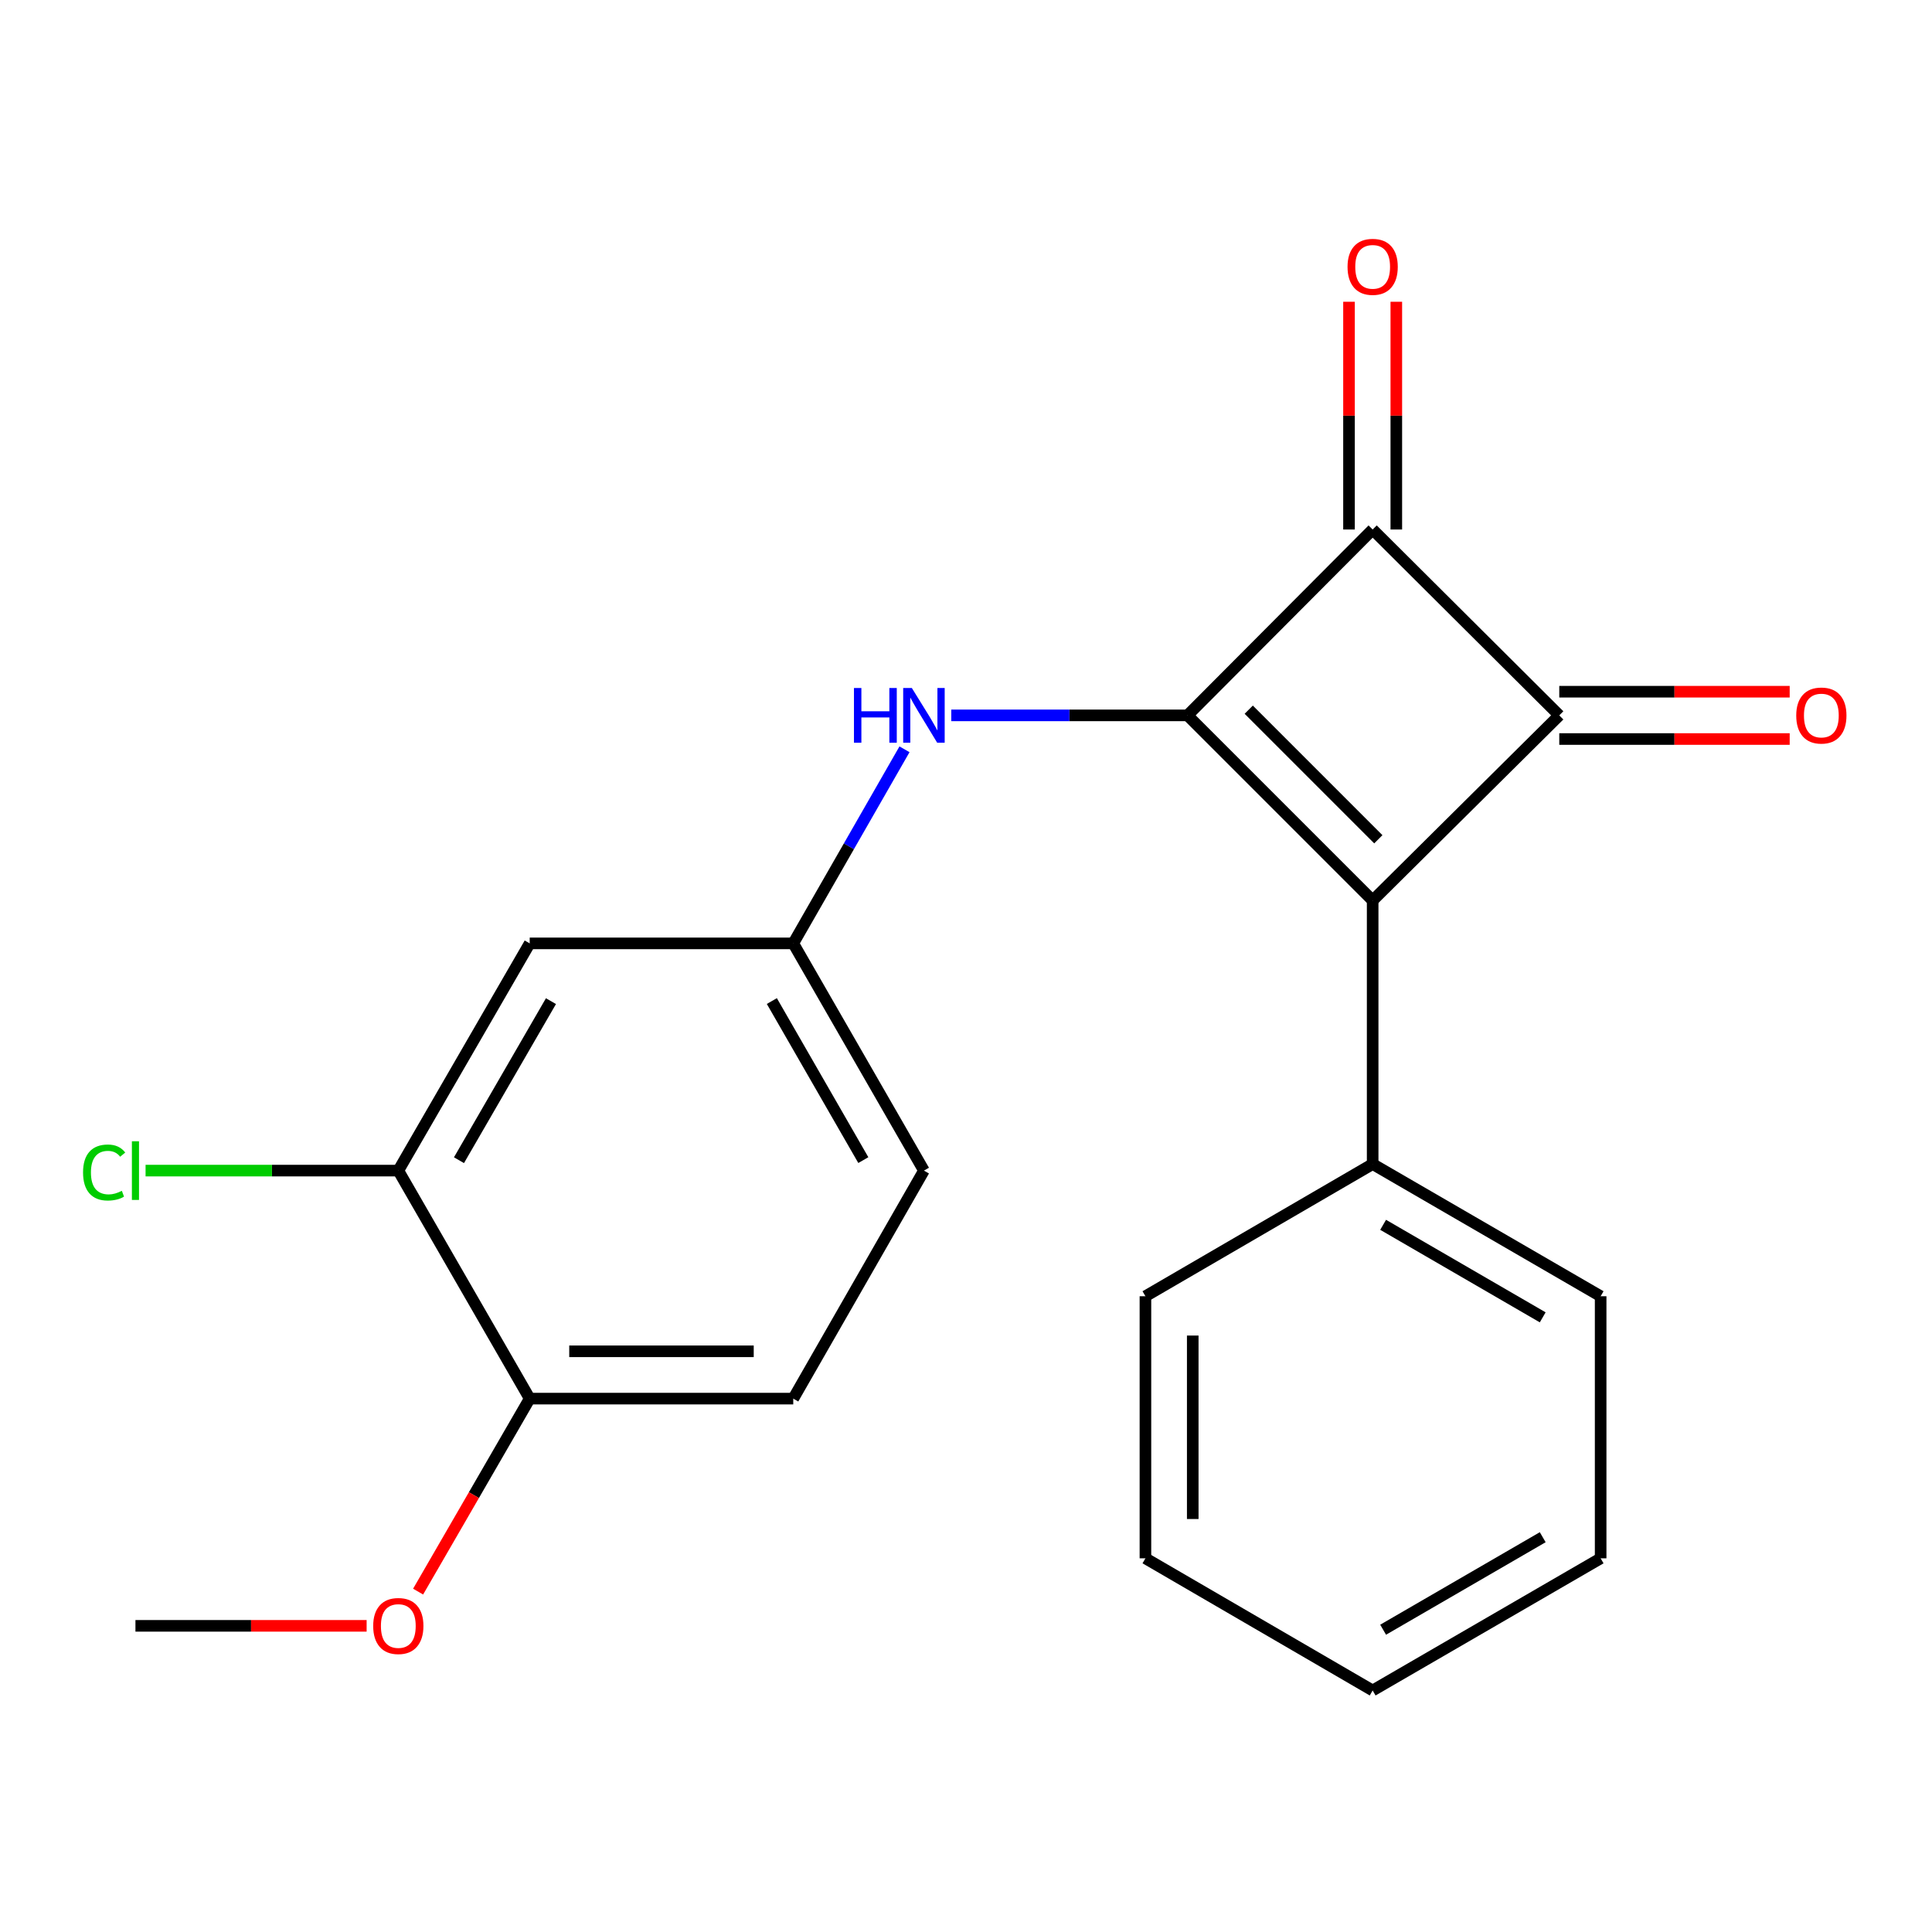 <?xml version='1.0' encoding='iso-8859-1'?>
<svg version='1.1' baseProfile='full'
              xmlns='http://www.w3.org/2000/svg'
                      xmlns:rdkit='http://www.rdkit.org/xml'
                      xmlns:xlink='http://www.w3.org/1999/xlink'
                  xml:space='preserve'
width='1000px' height='1000px' viewBox='0 0 1000 1000'>
<!-- END OF HEADER -->
<rect style='opacity:1.0;fill:#FFFFFF;stroke:none' width='1000' height='1000' x='0' y='0'> </rect>
<path class='bond-0' d='M 614.655,370.273 L 710.485,466.103' style='fill:none;fill-rule:evenodd;stroke:#000000;stroke-width:6px;stroke-linecap:butt;stroke-linejoin:miter;stroke-opacity:1' />
<path class='bond-0' d='M 646.345,367.332 L 713.427,434.413' style='fill:none;fill-rule:evenodd;stroke:#000000;stroke-width:6px;stroke-linecap:butt;stroke-linejoin:miter;stroke-opacity:1' />
<path class='bond-2' d='M 614.655,370.273 L 710.485,274.076' style='fill:none;fill-rule:evenodd;stroke:#000000;stroke-width:6px;stroke-linecap:butt;stroke-linejoin:miter;stroke-opacity:1' />
<path class='bond-3' d='M 614.655,370.273 L 553.518,370.273' style='fill:none;fill-rule:evenodd;stroke:#000000;stroke-width:6px;stroke-linecap:butt;stroke-linejoin:miter;stroke-opacity:1' />
<path class='bond-3' d='M 553.518,370.273 L 492.38,370.273' style='fill:none;fill-rule:evenodd;stroke:#0000FF;stroke-width:6px;stroke-linecap:butt;stroke-linejoin:miter;stroke-opacity:1' />
<path class='bond-7' d='M 710.485,466.103 L 710.485,602.516' style='fill:none;fill-rule:evenodd;stroke:#000000;stroke-width:6px;stroke-linecap:butt;stroke-linejoin:miter;stroke-opacity:1' />
<path class='bond-21' d='M 710.485,466.103 L 807.077,370.273' style='fill:none;fill-rule:evenodd;stroke:#000000;stroke-width:6px;stroke-linecap:butt;stroke-linejoin:miter;stroke-opacity:1' />
<path class='bond-1' d='M 807.077,370.273 L 710.485,274.076' style='fill:none;fill-rule:evenodd;stroke:#000000;stroke-width:6px;stroke-linecap:butt;stroke-linejoin:miter;stroke-opacity:1' />
<path class='bond-6' d='M 807.077,382.517 L 866.707,382.517' style='fill:none;fill-rule:evenodd;stroke:#000000;stroke-width:6px;stroke-linecap:butt;stroke-linejoin:miter;stroke-opacity:1' />
<path class='bond-6' d='M 866.707,382.517 L 926.337,382.517' style='fill:none;fill-rule:evenodd;stroke:#FF0000;stroke-width:6px;stroke-linecap:butt;stroke-linejoin:miter;stroke-opacity:1' />
<path class='bond-6' d='M 807.077,358.029 L 866.707,358.029' style='fill:none;fill-rule:evenodd;stroke:#000000;stroke-width:6px;stroke-linecap:butt;stroke-linejoin:miter;stroke-opacity:1' />
<path class='bond-6' d='M 866.707,358.029 L 926.337,358.029' style='fill:none;fill-rule:evenodd;stroke:#FF0000;stroke-width:6px;stroke-linecap:butt;stroke-linejoin:miter;stroke-opacity:1' />
<path class='bond-8' d='M 722.729,274.076 L 722.729,215.134' style='fill:none;fill-rule:evenodd;stroke:#000000;stroke-width:6px;stroke-linecap:butt;stroke-linejoin:miter;stroke-opacity:1' />
<path class='bond-8' d='M 722.729,215.134 L 722.729,156.192' style='fill:none;fill-rule:evenodd;stroke:#FF0000;stroke-width:6px;stroke-linecap:butt;stroke-linejoin:miter;stroke-opacity:1' />
<path class='bond-8' d='M 698.241,274.076 L 698.241,215.134' style='fill:none;fill-rule:evenodd;stroke:#000000;stroke-width:6px;stroke-linecap:butt;stroke-linejoin:miter;stroke-opacity:1' />
<path class='bond-8' d='M 698.241,215.134 L 698.241,156.192' style='fill:none;fill-rule:evenodd;stroke:#FF0000;stroke-width:6px;stroke-linecap:butt;stroke-linejoin:miter;stroke-opacity:1' />
<path class='bond-9' d='M 468.164,387.834 L 439.376,438.063' style='fill:none;fill-rule:evenodd;stroke:#0000FF;stroke-width:6px;stroke-linecap:butt;stroke-linejoin:miter;stroke-opacity:1' />
<path class='bond-9' d='M 439.376,438.063 L 410.588,488.292' style='fill:none;fill-rule:evenodd;stroke:#000000;stroke-width:6px;stroke-linecap:butt;stroke-linejoin:miter;stroke-opacity:1' />
<path class='bond-4' d='M 206.166,605.903 L 274.175,488.292' style='fill:none;fill-rule:evenodd;stroke:#000000;stroke-width:6px;stroke-linecap:butt;stroke-linejoin:miter;stroke-opacity:1' />
<path class='bond-4' d='M 237.567,600.52 L 285.173,518.192' style='fill:none;fill-rule:evenodd;stroke:#000000;stroke-width:6px;stroke-linecap:butt;stroke-linejoin:miter;stroke-opacity:1' />
<path class='bond-12' d='M 206.166,605.903 L 140.758,605.903' style='fill:none;fill-rule:evenodd;stroke:#000000;stroke-width:6px;stroke-linecap:butt;stroke-linejoin:miter;stroke-opacity:1' />
<path class='bond-12' d='M 140.758,605.903 L 75.349,605.903' style='fill:none;fill-rule:evenodd;stroke:#00CC00;stroke-width:6px;stroke-linecap:butt;stroke-linejoin:miter;stroke-opacity:1' />
<path class='bond-22' d='M 206.166,605.903 L 274.175,723.922' style='fill:none;fill-rule:evenodd;stroke:#000000;stroke-width:6px;stroke-linecap:butt;stroke-linejoin:miter;stroke-opacity:1' />
<path class='bond-5' d='M 274.175,488.292 L 410.588,488.292' style='fill:none;fill-rule:evenodd;stroke:#000000;stroke-width:6px;stroke-linecap:butt;stroke-linejoin:miter;stroke-opacity:1' />
<path class='bond-15' d='M 710.485,602.516 L 828.491,670.933' style='fill:none;fill-rule:evenodd;stroke:#000000;stroke-width:6px;stroke-linecap:butt;stroke-linejoin:miter;stroke-opacity:1' />
<path class='bond-15' d='M 715.904,633.963 L 798.507,681.855' style='fill:none;fill-rule:evenodd;stroke:#000000;stroke-width:6px;stroke-linecap:butt;stroke-linejoin:miter;stroke-opacity:1' />
<path class='bond-16' d='M 710.485,602.516 L 592.874,670.933' style='fill:none;fill-rule:evenodd;stroke:#000000;stroke-width:6px;stroke-linecap:butt;stroke-linejoin:miter;stroke-opacity:1' />
<path class='bond-13' d='M 410.588,488.292 L 478.229,605.903' style='fill:none;fill-rule:evenodd;stroke:#000000;stroke-width:6px;stroke-linecap:butt;stroke-linejoin:miter;stroke-opacity:1' />
<path class='bond-13' d='M 399.506,518.143 L 446.855,600.47' style='fill:none;fill-rule:evenodd;stroke:#000000;stroke-width:6px;stroke-linecap:butt;stroke-linejoin:miter;stroke-opacity:1' />
<path class='bond-10' d='M 274.175,723.922 L 410.588,723.922' style='fill:none;fill-rule:evenodd;stroke:#000000;stroke-width:6px;stroke-linecap:butt;stroke-linejoin:miter;stroke-opacity:1' />
<path class='bond-10' d='M 294.637,699.434 L 390.126,699.434' style='fill:none;fill-rule:evenodd;stroke:#000000;stroke-width:6px;stroke-linecap:butt;stroke-linejoin:miter;stroke-opacity:1' />
<path class='bond-14' d='M 274.175,723.922 L 245.293,773.87' style='fill:none;fill-rule:evenodd;stroke:#000000;stroke-width:6px;stroke-linecap:butt;stroke-linejoin:miter;stroke-opacity:1' />
<path class='bond-14' d='M 245.293,773.87 L 216.411,823.817' style='fill:none;fill-rule:evenodd;stroke:#FF0000;stroke-width:6px;stroke-linecap:butt;stroke-linejoin:miter;stroke-opacity:1' />
<path class='bond-11' d='M 410.588,723.922 L 478.229,605.903' style='fill:none;fill-rule:evenodd;stroke:#000000;stroke-width:6px;stroke-linecap:butt;stroke-linejoin:miter;stroke-opacity:1' />
<path class='bond-17' d='M 189.765,841.533 L 129.936,841.533' style='fill:none;fill-rule:evenodd;stroke:#FF0000;stroke-width:6px;stroke-linecap:butt;stroke-linejoin:miter;stroke-opacity:1' />
<path class='bond-17' d='M 129.936,841.533 L 70.108,841.533' style='fill:none;fill-rule:evenodd;stroke:#000000;stroke-width:6px;stroke-linecap:butt;stroke-linejoin:miter;stroke-opacity:1' />
<path class='bond-18' d='M 828.491,670.933 L 828.491,806.583' style='fill:none;fill-rule:evenodd;stroke:#000000;stroke-width:6px;stroke-linecap:butt;stroke-linejoin:miter;stroke-opacity:1' />
<path class='bond-19' d='M 592.874,670.933 L 592.874,806.583' style='fill:none;fill-rule:evenodd;stroke:#000000;stroke-width:6px;stroke-linecap:butt;stroke-linejoin:miter;stroke-opacity:1' />
<path class='bond-19' d='M 617.363,691.28 L 617.363,786.236' style='fill:none;fill-rule:evenodd;stroke:#000000;stroke-width:6px;stroke-linecap:butt;stroke-linejoin:miter;stroke-opacity:1' />
<path class='bond-23' d='M 828.491,806.583 L 710.485,874.987' style='fill:none;fill-rule:evenodd;stroke:#000000;stroke-width:6px;stroke-linecap:butt;stroke-linejoin:miter;stroke-opacity:1' />
<path class='bond-23' d='M 798.509,795.658 L 715.905,843.54' style='fill:none;fill-rule:evenodd;stroke:#000000;stroke-width:6px;stroke-linecap:butt;stroke-linejoin:miter;stroke-opacity:1' />
<path class='bond-20' d='M 592.874,806.583 L 710.485,874.987' style='fill:none;fill-rule:evenodd;stroke:#000000;stroke-width:6px;stroke-linecap:butt;stroke-linejoin:miter;stroke-opacity:1' />
<path  class='atom-4' d='M 442.009 356.113
L 445.849 356.113
L 445.849 368.153
L 460.329 368.153
L 460.329 356.113
L 464.169 356.113
L 464.169 384.433
L 460.329 384.433
L 460.329 371.353
L 445.849 371.353
L 445.849 384.433
L 442.009 384.433
L 442.009 356.113
' fill='#0000FF'/>
<path  class='atom-4' d='M 471.969 356.113
L 481.249 371.113
Q 482.169 372.593, 483.649 375.273
Q 485.129 377.953, 485.209 378.113
L 485.209 356.113
L 488.969 356.113
L 488.969 384.433
L 485.089 384.433
L 475.129 368.033
Q 473.969 366.113, 472.729 363.913
Q 471.529 361.713, 471.169 361.033
L 471.169 384.433
L 467.489 384.433
L 467.489 356.113
L 471.969 356.113
' fill='#0000FF'/>
<path  class='atom-7' d='M 929.728 370.353
Q 929.728 363.553, 933.088 359.753
Q 936.448 355.953, 942.728 355.953
Q 949.008 355.953, 952.368 359.753
Q 955.728 363.553, 955.728 370.353
Q 955.728 377.233, 952.328 381.153
Q 948.928 385.033, 942.728 385.033
Q 936.488 385.033, 933.088 381.153
Q 929.728 377.273, 929.728 370.353
M 942.728 381.833
Q 947.048 381.833, 949.368 378.953
Q 951.728 376.033, 951.728 370.353
Q 951.728 364.793, 949.368 361.993
Q 947.048 359.153, 942.728 359.153
Q 938.408 359.153, 936.048 361.953
Q 933.728 364.753, 933.728 370.353
Q 933.728 376.073, 936.048 378.953
Q 938.408 381.833, 942.728 381.833
' fill='#FF0000'/>
<path  class='atom-9' d='M 697.485 138.111
Q 697.485 131.311, 700.845 127.511
Q 704.205 123.711, 710.485 123.711
Q 716.765 123.711, 720.125 127.511
Q 723.485 131.311, 723.485 138.111
Q 723.485 144.991, 720.085 148.911
Q 716.685 152.791, 710.485 152.791
Q 704.245 152.791, 700.845 148.911
Q 697.485 145.031, 697.485 138.111
M 710.485 149.591
Q 714.805 149.591, 717.125 146.711
Q 719.485 143.791, 719.485 138.111
Q 719.485 132.551, 717.125 129.751
Q 714.805 126.911, 710.485 126.911
Q 706.165 126.911, 703.805 129.711
Q 701.485 132.511, 701.485 138.111
Q 701.485 143.831, 703.805 146.711
Q 706.165 149.591, 710.485 149.591
' fill='#FF0000'/>
<path  class='atom-13' d='M 42.988 606.883
Q 42.988 599.843, 46.268 596.163
Q 49.588 592.443, 55.868 592.443
Q 61.708 592.443, 64.828 596.563
L 62.188 598.723
Q 59.908 595.723, 55.868 595.723
Q 51.588 595.723, 49.308 598.603
Q 47.068 601.443, 47.068 606.883
Q 47.068 612.483, 49.388 615.363
Q 51.748 618.243, 56.308 618.243
Q 59.428 618.243, 63.068 616.363
L 64.188 619.363
Q 62.708 620.323, 60.468 620.883
Q 58.228 621.443, 55.748 621.443
Q 49.588 621.443, 46.268 617.683
Q 42.988 613.923, 42.988 606.883
' fill='#00CC00'/>
<path  class='atom-13' d='M 68.268 590.723
L 71.948 590.723
L 71.948 621.083
L 68.268 621.083
L 68.268 590.723
' fill='#00CC00'/>
<path  class='atom-15' d='M 193.166 841.613
Q 193.166 834.813, 196.526 831.013
Q 199.886 827.213, 206.166 827.213
Q 212.446 827.213, 215.806 831.013
Q 219.166 834.813, 219.166 841.613
Q 219.166 848.493, 215.766 852.413
Q 212.366 856.293, 206.166 856.293
Q 199.926 856.293, 196.526 852.413
Q 193.166 848.533, 193.166 841.613
M 206.166 853.093
Q 210.486 853.093, 212.806 850.213
Q 215.166 847.293, 215.166 841.613
Q 215.166 836.053, 212.806 833.253
Q 210.486 830.413, 206.166 830.413
Q 201.846 830.413, 199.486 833.213
Q 197.166 836.013, 197.166 841.613
Q 197.166 847.333, 199.486 850.213
Q 201.846 853.093, 206.166 853.093
' fill='#FF0000'/>
</svg>
